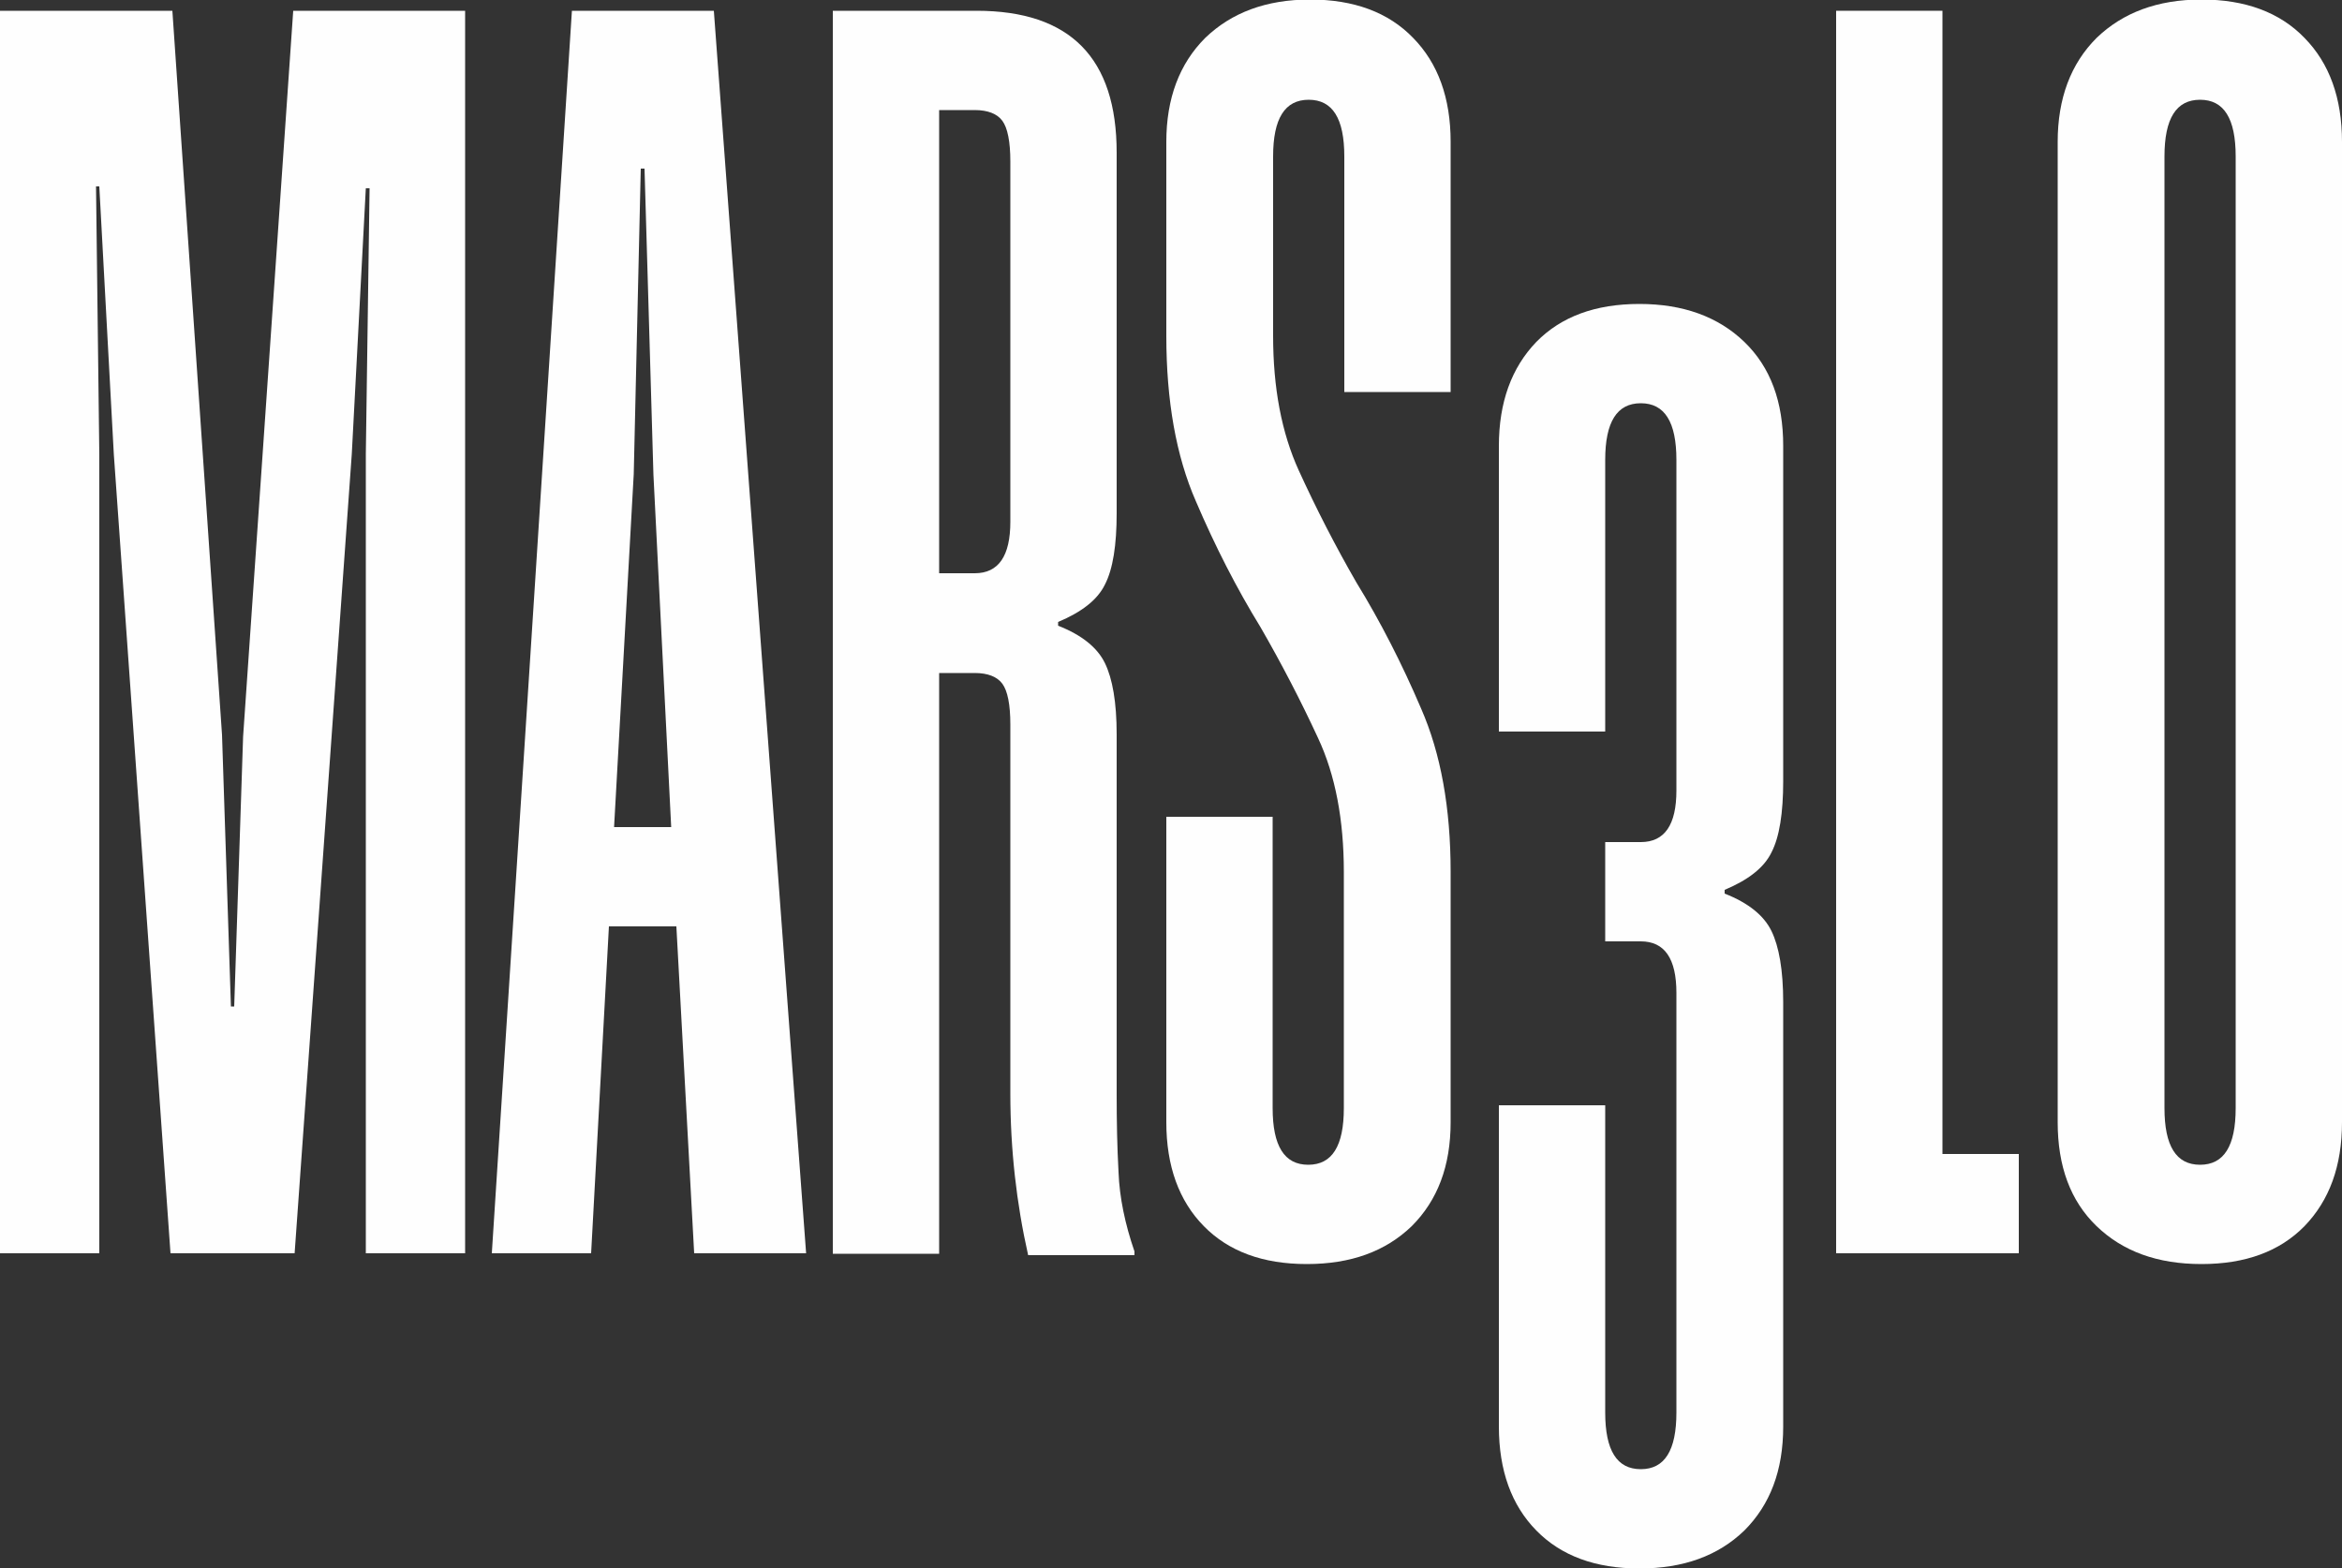 <?xml version="1.0" encoding="UTF-8"?>
<!-- Generator: Adobe Illustrator 24.3.0, SVG Export Plug-In . SVG Version: 6.00 Build 0)  -->
<svg xmlns="http://www.w3.org/2000/svg" xmlns:xlink="http://www.w3.org/1999/xlink" version="1.1" id="Livello_1" x="0px" y="0px" viewBox="0 0 500 334.8" style="enable-background:new 0 0 500 334.8;" xml:space="preserve">
<rect x="0" y="0" width="500" height="334.8" fill="#333333" stroke="none"/>
<style type="text/css">
	.st0{fill:#FEFEFE;}
</style>
<g>
	<polygon class="st0" points="99.3,267.6 78.1,267.6 78.1,97 78.9,40.2 78.1,40.2 75.1,97 62.9,267.6 36.4,267.6 24.3,97 21.2,39.8    20.5,39.8 21.2,97 21.2,267.6 0,267.6 0,2.3 36.8,2.3 47.4,156.9 49.3,214.9 50,214.9 51.9,157.3 62.6,2.3 99.3,2.3  "></polygon>
	<path class="st0" d="M143.3,176.7l-3.8-75.4L137.6,36h-0.8l-1.5,65.2l-4.2,75.4H143.3z M172.1,267.6h-23.9l-3.8-69.8H130l-3.8,69.8   H105L122.1,2.3h30.3L172.1,267.6z"></path>
	<path class="st0" d="M215.7,34.5c0-4.3-0.6-7.2-1.7-8.7c-1.1-1.5-3.1-2.3-5.9-2.3h-7.6v98.9h7.6c5.1,0,7.6-3.7,7.6-11V34.5z    M215.7,154.7c0-4.3-0.6-7.2-1.7-8.7c-1.1-1.5-3.1-2.3-5.9-2.3h-7.6v124h-22.7V2.3h30.7c20,0,29.9,10.1,29.9,30.3v77   c0,6.8-0.8,11.9-2.5,15.2c-1.6,3.3-5,5.9-10,8v0.8c5.1,2,8.4,4.7,10,8c1.6,3.3,2.5,8.3,2.5,15.2v77c0,5.6,0.1,11.1,0.4,16.5   c0.2,5.4,1.4,11.1,3.4,16.9v0.8h-22.7c-2.5-11.1-3.8-22.6-3.8-34.5V154.7z"></path>
	<path class="st0" d="M309.7,239.6c0,9.4-2.8,16.7-8.3,22.2c-5.6,5.4-13,8.1-22.4,8.1c-9.4,0-16.7-2.7-22-8.1   c-5.3-5.4-8-12.8-8-22.2v-65.2h22.7v62.2c0,8.1,2.5,12.1,7.6,12.1c5.1,0,7.6-4,7.6-12.1v-50.4c0-11.1-1.8-20.7-5.5-28.6   c-3.7-8-7.8-15.9-12.3-23.7c-5.1-8.3-9.7-17.3-13.8-26.9c-4.2-9.6-6.3-21.4-6.3-35.3V30.3c0-9.3,2.8-16.7,8.3-22.2   c5.6-5.4,13-8.2,22.4-8.2c9.3,0,16.7,2.7,22,8.2c5.3,5.4,8,12.8,8,22.2v53.4H287V33.4c0-8.1-2.5-12.1-7.6-12.1   c-5.1,0-7.6,4-7.6,12.1v38.3c0,11.1,1.8,20.7,5.5,28.8c3.7,8.1,7.8,16.1,12.3,23.9c5.1,8.3,9.7,17.3,13.8,26.9   c4.2,9.6,6.3,21.2,6.3,34.9V239.6z"></path>
	<path class="st0" d="M342.7,156.2h-22.7v-61c0-9.3,2.7-16.7,8-22.2c5.3-5.4,12.6-8.1,22-8.1c9.3,0,16.8,2.7,22.4,8.1   c5.6,5.4,8.3,12.8,8.3,22.2v71.6c0,6.8-0.8,11.9-2.5,15.2c-1.6,3.3-5,5.9-10,8v0.8c5.1,2,8.4,4.7,10,8c1.6,3.3,2.5,8.3,2.5,15.2   v90.6c0,9.4-2.8,16.7-8.3,22.2c-5.6,5.4-13,8.1-22.4,8.1c-9.4,0-16.7-2.7-22-8.1c-5.3-5.4-8-12.8-8-22.2v-68.6h22.7v65.6   c0,8.1,2.5,12.1,7.6,12.1c5.1,0,7.6-4,7.6-12.1V212c0-7.3-2.5-11-7.6-11h-7.6v-21.2h7.6c5.1,0,7.6-3.7,7.6-11V98.2   c0-8.1-2.5-12.1-7.6-12.1c-5.1,0-7.6,4-7.6,12.1V156.2z"></path>
	<polygon class="st0" points="414.7,2.3 414.7,246.4 431,246.4 431,267.6 392,267.6 392,2.3  "></polygon>
	<path class="st0" d="M477.3,33.4c0-8.1-2.5-12.1-7.6-12.1c-5.1,0-7.6,4-7.6,12.1v203.2c0,8.1,2.5,12.1,7.6,12.1   c5.1,0,7.6-4,7.6-12.1V33.4z M500,239.6c0,9.4-2.7,16.7-8,22.2c-5.3,5.4-12.6,8.1-22,8.1c-9.4,0-16.8-2.7-22.4-8.1   c-5.6-5.4-8.3-12.8-8.3-22.2V30.3c0-9.3,2.8-16.7,8.3-22.2c5.6-5.4,13-8.2,22.4-8.2c9.3,0,16.7,2.7,22,8.2c5.3,5.4,8,12.8,8,22.2   V239.6z"></path>
</g>
</svg>
